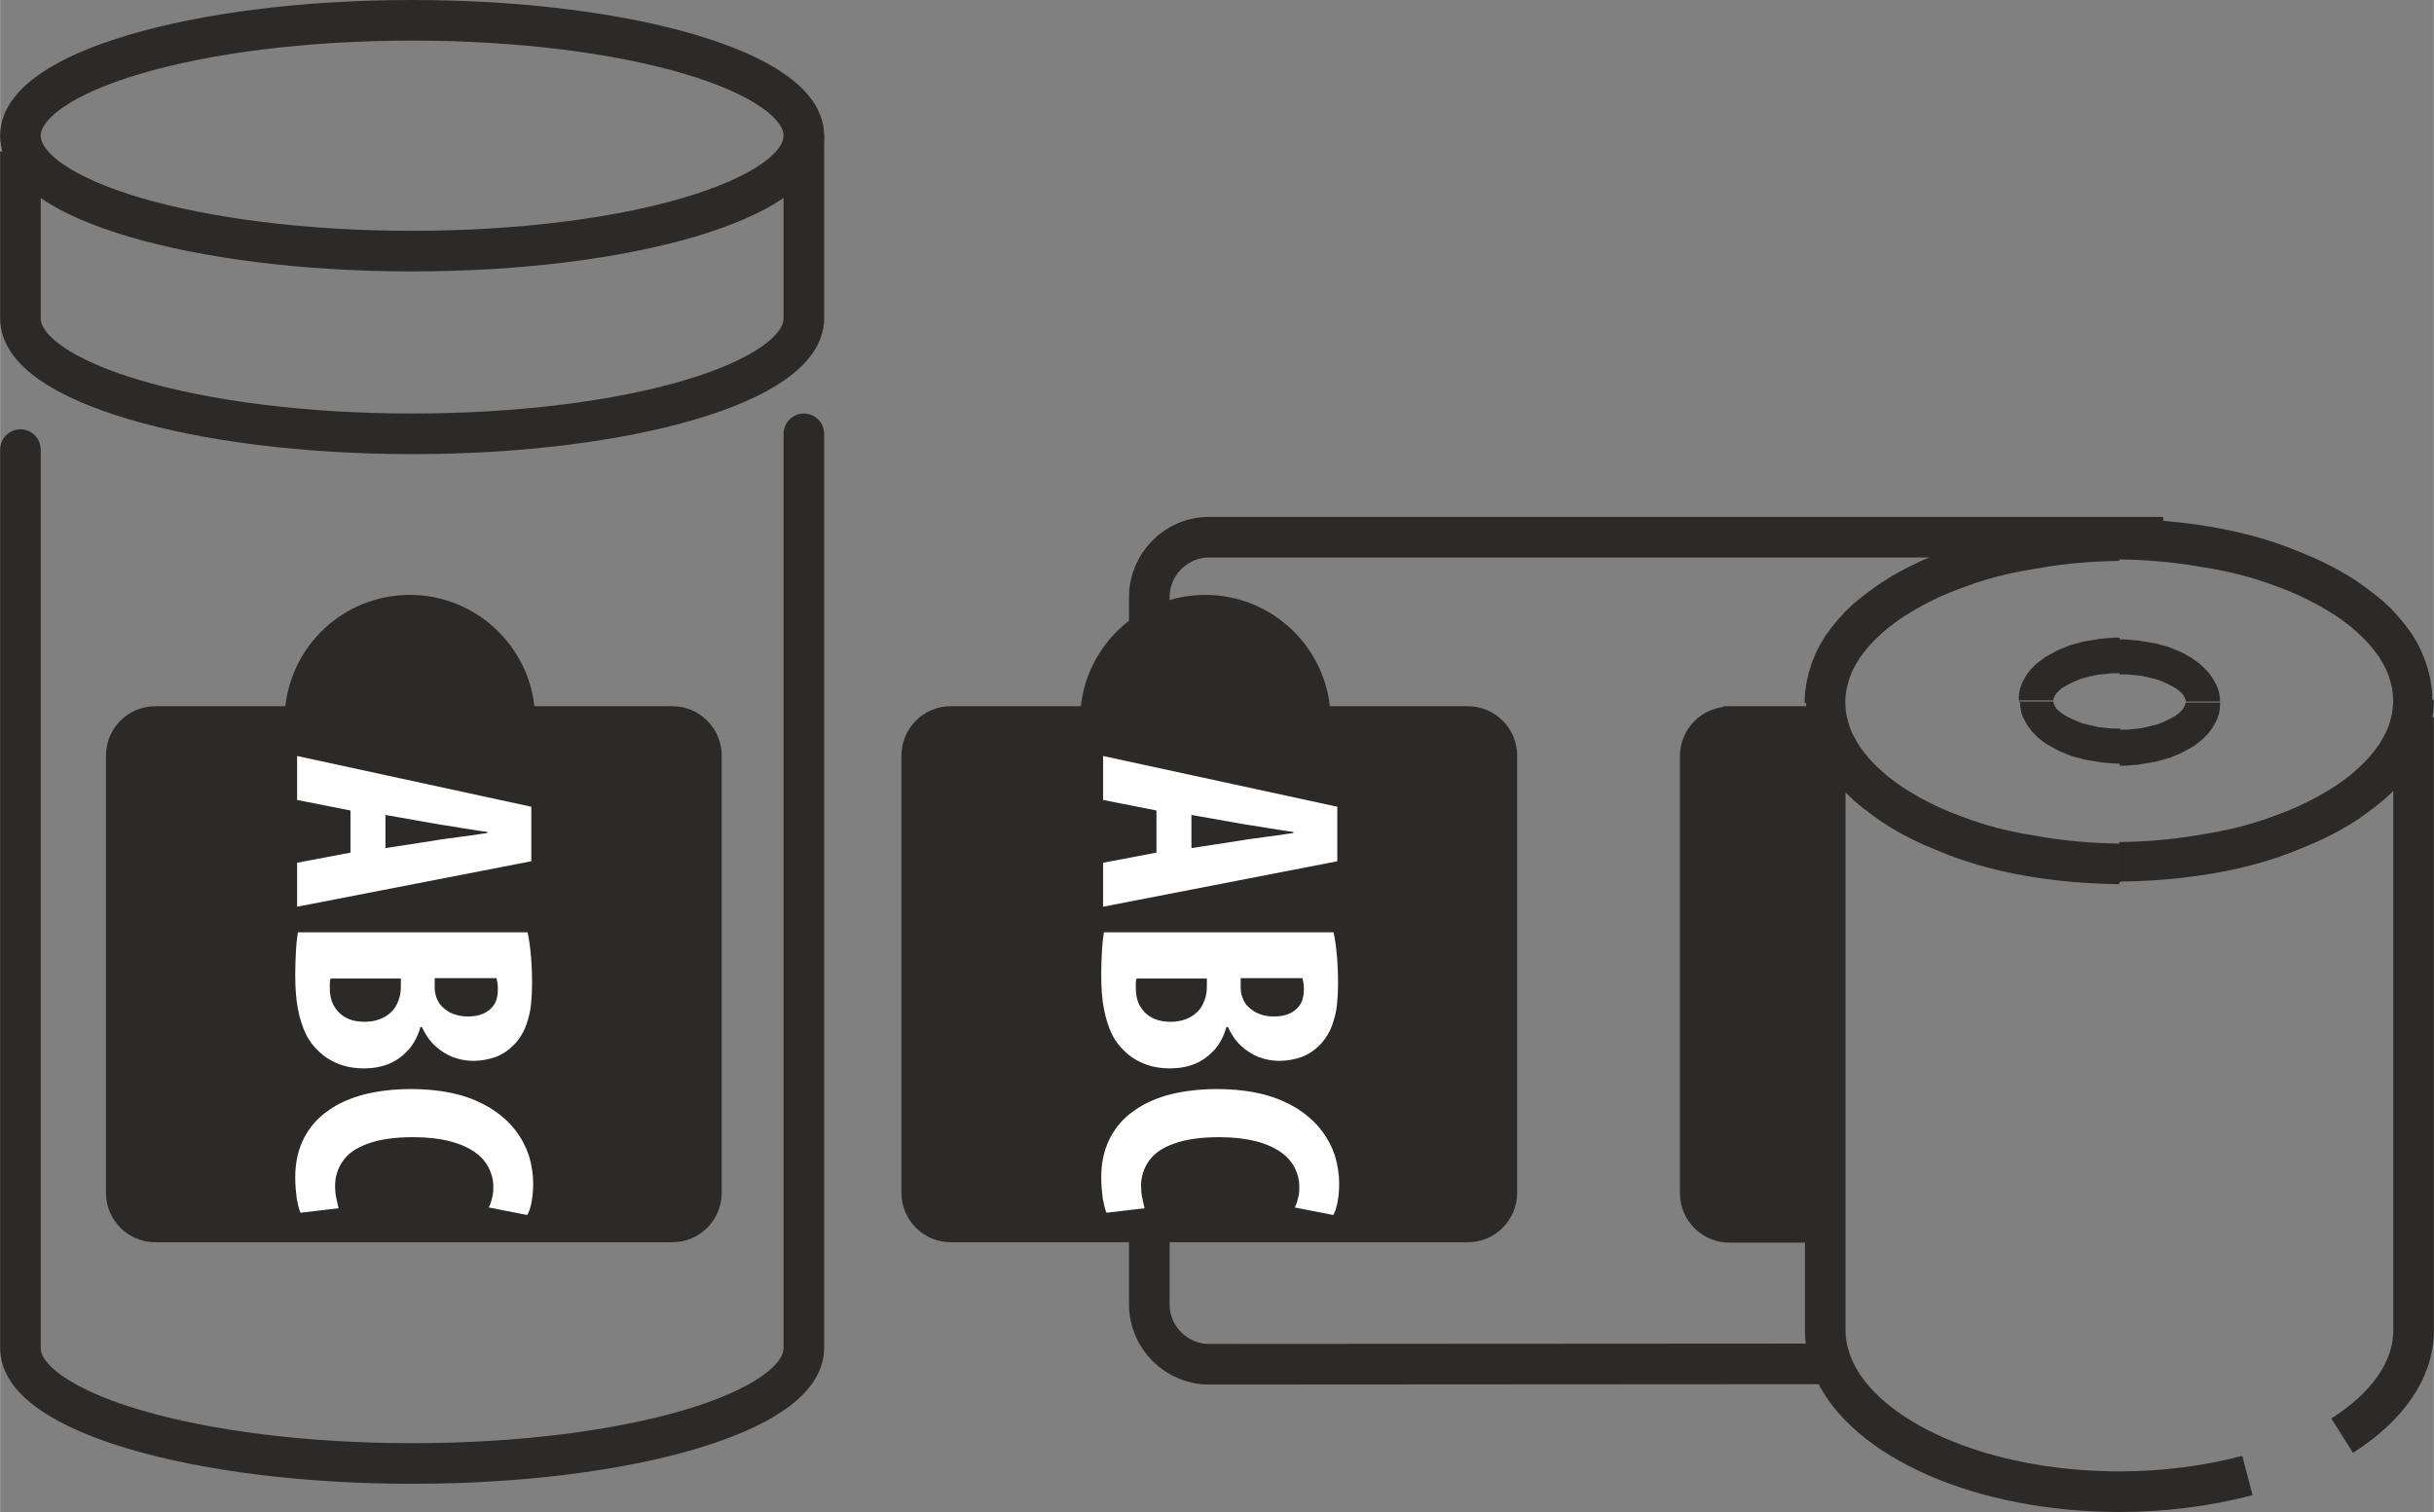 <?xml version="1.0" encoding="UTF-8"?> <svg xmlns="http://www.w3.org/2000/svg" xmlns:xlink="http://www.w3.org/1999/xlink" xml:space="preserve" width="20.422mm" height="12.686mm" style="shape-rendering:geometricPrecision; text-rendering:geometricPrecision; image-rendering:optimizeQuality; fill-rule:evenodd; clip-rule:evenodd" viewBox="0 0 6.474 4.022"><rect x="0" y="0" width="6.474" height="4.022" fill="#808080" stroke="none"/> <defs> <style type="text/css"> .str2 {stroke:#2B2A29;stroke-width:0.031} .str0 {stroke:#2B2A29;stroke-width:0.108} .str1 {stroke:#2B2A29;stroke-width:0.108;stroke-linecap:round;stroke-linejoin:round} .fil0 {fill:none} .fil2 {fill:#2B2A29} .fil1 {fill:#2B2A29;fill-rule:nonzero} .fil3 {fill:#FEFEFE;fill-rule:nonzero} </style> </defs> <g id="Warstwa_x0020_1">  <g> <path class="fil0 str0" d="M1.096 0.054c0.575,0 1.042,0.137 1.042,0.307 0,0.169 -0.466,0.307 -1.042,0.307 -0.575,0 -1.042,-0.137 -1.042,-0.307 0,-0.169 0.466,-0.307 1.042,-0.307z"></path> </g> <g> <path class="fil1" d="M6.474 1.866l-0.108 0 0 0 -0.001 -0.017 -0.002 -0.017 -0.004 -0.017 -0.005 -0.017 -0.007 -0.017 -0.009 -0.017 -0.01 -0.017 -0.012 -0.016 -0.013 -0.016 -0.015 -0.016 -0.017 -0.016 -0.018 -0.016 -0.02 -0.015 -0.021 -0.015 -0.023 -0.014 -0.024 -0.014 -0.025 -0.013 -0.027 -0.013 -0.028 -0.012 -0.029 -0.011 -0.03 -0.011 -0.031 -0.01 -0.032 -0.009 -0.033 -0.008 -0.034 -0.007 -0.035 -0.006 -0.036 -0.006 -0.036 -0.005 -0.037 -0.004 -0.038 -0.003 -0.038 -0.002 -0.039 -0.001 0 -0.108 0.042 0.001 0.041 0.002 0.041 0.003 0.04 0.004 0.039 0.005 0.039 0.006 0.038 0.007 0.037 0.008 0.036 0.009 0.035 0.01 0.034 0.011 0.033 0.012 0.032 0.013 0.031 0.013 0.03 0.014 0.029 0.015 0.028 0.016 0.027 0.017 0.025 0.018 0.024 0.018 0.023 0.019 0.021 0.02 0.019 0.021 0.018 0.022 0.016 0.022 0.014 0.023 0.012 0.024 0.01 0.025 0.008 0.025 0.006 0.026 0.004 0.027 0.001 0.027 0 0zm-0.837 0.482l0 -0.108 0 0 0.039 -0.001 0.038 -0.002 0.038 -0.003 0.037 -0.004 0.036 -0.005 0.036 -0.006 0.035 -0.006 0.034 -0.007 0.033 -0.008 0.032 -0.009 0.031 -0.01 0.03 -0.011 0.029 -0.011 0.028 -0.012 0.027 -0.013 0.025 -0.013 0.024 -0.014 0.023 -0.014 0.021 -0.015 0.02 -0.015 0.018 -0.016 0.017 -0.016 0.015 -0.016 0.013 -0.016 0.012 -0.016 0.01 -0.017 0.009 -0.017 0.007 -0.017 0.005 -0.017 0.004 -0.017 0.002 -0.017 0.001 -0.017 0.108 0 -0.001 0.027 -0.004 0.027 -0.006 0.026 -0.008 0.025 -0.01 0.025 -0.012 0.024 -0.014 0.023 -0.016 0.022 -0.018 0.022 -0.019 0.021 -0.021 0.02 -0.023 0.019 -0.024 0.018 -0.025 0.018 -0.027 0.017 -0.028 0.016 -0.029 0.015 -0.03 0.014 -0.031 0.013 -0.032 0.013 -0.033 0.012 -0.034 0.011 -0.035 0.01 -0.036 0.009 -0.037 0.008 -0.038 0.007 -0.039 0.006 -0.039 0.005 -0.04 0.004 -0.041 0.003 -0.041 0.002 -0.042 0.001 0 0zm-0.837 -0.482l0.108 0 0 0 0.001 0.017 0.002 0.017 0.004 0.017 0.005 0.017 0.007 0.017 0.009 0.017 0.01 0.017 0.012 0.016 0.013 0.016 0.015 0.016 0.017 0.016 0.018 0.016 0.02 0.015 0.021 0.015 0.023 0.014 0.024 0.014 0.025 0.013 0.027 0.013 0.028 0.012 0.029 0.011 0.03 0.011 0.031 0.01 0.032 0.009 0.033 0.008 0.034 0.007 0.035 0.006 0.036 0.006 0.036 0.005 0.037 0.004 0.038 0.003 0.038 0.002 0.039 0.001 0 0.108 -0.042 -0.001 -0.041 -0.002 -0.041 -0.003 -0.04 -0.004 -0.039 -0.005 -0.039 -0.006 -0.038 -0.007 -0.037 -0.008 -0.036 -0.009 -0.035 -0.01 -0.034 -0.011 -0.033 -0.012 -0.032 -0.013 -0.031 -0.013 -0.03 -0.014 -0.029 -0.015 -0.028 -0.016 -0.027 -0.017 -0.025 -0.018 -0.024 -0.018 -0.023 -0.019 -0.021 -0.02 -0.019 -0.021 -0.018 -0.022 -0.016 -0.022 -0.014 -0.023 -0.012 -0.024 -0.01 -0.025 -0.008 -0.026 -0.006 -0.026 -0.004 -0.027 -0.001 -0.027 0 0zm0.837 -0.482l0 0.108 0 0 -0.039 0.001 -0.038 0.002 -0.038 0.003 -0.037 0.004 -0.036 0.005 -0.036 0.006 -0.035 0.006 -0.034 0.007 -0.033 0.008 -0.032 0.009 -0.031 0.01 -0.03 0.011 -0.029 0.011 -0.028 0.012 -0.027 0.013 -0.025 0.013 -0.024 0.014 -0.023 0.014 -0.021 0.015 -0.02 0.015 -0.018 0.016 -0.017 0.016 -0.015 0.016 -0.013 0.016 -0.012 0.016 -0.01 0.017 -0.009 0.017 -0.007 0.017 -0.005 0.017 -0.004 0.017 -0.002 0.017 -0.001 0.017 -0.108 0 0.001 -0.027 0.004 -0.027 0.006 -0.026 0.008 -0.026 0.01 -0.025 0.012 -0.024 0.014 -0.023 0.016 -0.022 0.018 -0.022 0.019 -0.021 0.021 -0.02 0.023 -0.019 0.024 -0.018 0.025 -0.018 0.027 -0.017 0.028 -0.016 0.029 -0.015 0.03 -0.014 0.031 -0.013 0.032 -0.013 0.033 -0.012 0.034 -0.011 0.035 -0.01 0.036 -0.009 0.037 -0.008 0.038 -0.007 0.039 -0.006 0.039 -0.005 0.04 -0.004 0.041 -0.003 0.041 -0.002 0.042 -0.001 0 0z"></path> </g> <g> <path class="fil0 str0" d="M5.978 3.925c-0.103,0.027 -0.218,0.043 -0.34,0.043 -0.369,0 -0.678,-0.14 -0.761,-0.328 -0.014,-0.032 -0.022,-0.066 -0.022,-0.1l0 -1.631m1.375 1.91c0.118,-0.075 0.19,-0.173 0.19,-0.28l0 -1.631"></path> </g> <g> <path class="fil1" d="M5.906 1.866l-0.092 0 0 0 -9.51083e-005 -0.002 -0 -0.002 -0.001 -0.002 -0.001 -0.002 -0.001 -0.002 -0.001 -0.003 -0.002 -0.003 -0.002 -0.003 -0.003 -0.003 -0.003 -0.003 -0.003 -0.003 -0.004 -0.003 -0.004 -0.003 -0.005 -0.003 -0.005 -0.003 -0.006 -0.003 -0.006 -0.003 -0.006 -0.003 -0.007 -0.003 -0.007 -0.003 -0.008 -0.003 -0.008 -0.002 -0.008 -0.002 -0.008 -0.002 -0.009 -0.002 -0.009 -0.002 -0.009 -0.001 -0.01 -0.001 -0.01 -0.001 -0.01 -0.001 -0.01 -0 -0.01 -0 0 -0.093 0.013 0 0.013 0.001 0.012 0.001 0.012 0.001 0.012 0.002 0.012 0.002 0.012 0.002 0.011 0.002 0.011 0.003 0.011 0.003 0.011 0.003 0.01 0.004 0.01 0.004 0.01 0.004 0.01 0.005 0.009 0.005 0.009 0.005 0.009 0.006 0.008 0.006 0.008 0.006 0.008 0.007 0.007 0.007 0.007 0.007 0.006 0.008 0.006 0.008 0.005 0.009 0.005 0.009 0.004 0.009 0.003 0.01 0.002 0.01 0.001 0.01 0 0.01 0 0zm-0.268 0.168l0 -0.093 0 0 0.01 -0 0.01 -0 0.01 -0.001 0.01 -0.001 0.009 -0.001 0.009 -0.001 0.009 -0.002 0.009 -0.002 0.008 -0.002 0.008 -0.002 0.008 -0.002 0.008 -0.003 0.007 -0.003 0.007 -0.003 0.006 -0.003 0.006 -0.003 0.006 -0.003 0.005 -0.003 0.005 -0.003 0.004 -0.003 0.004 -0.003 0.003 -0.003 0.003 -0.003 0.003 -0.003 0.002 -0.003 0.002 -0.003 0.001 -0.003 0.001 -0.002 0.001 -0.002 0.001 -0.002 0 -0.002 9.51083e-005 -0.002 0.092 0 -0 0.01 -0.001 0.01 -0.002 0.01 -0.003 0.01 -0.004 0.009 -0.005 0.009 -0.005 0.009 -0.006 0.008 -0.006 0.008 -0.007 0.007 -0.007 0.007 -0.008 0.007 -0.008 0.006 -0.008 0.006 -0.009 0.005 -0.009 0.005 -0.009 0.005 -0.01 0.005 -0.01 0.004 -0.01 0.004 -0.01 0.004 -0.011 0.003 -0.011 0.003 -0.011 0.003 -0.011 0.002 -0.012 0.002 -0.012 0.002 -0.012 0.002 -0.012 0.001 -0.012 0.001 -0.013 0.001 -0.013 0 0 0zm-0.268 -0.168l0.092 0 0 0 9.51083e-005 0.002 0 0.002 0.001 0.002 0.001 0.002 0.001 0.002 0.001 0.003 0.002 0.003 0.002 0.003 0.003 0.003 0.003 0.003 0.004 0.003 0.004 0.003 0.004 0.003 0.005 0.003 0.005 0.003 0.006 0.003 0.006 0.003 0.007 0.003 0.007 0.003 0.007 0.003 0.008 0.003 0.008 0.002 0.008 0.002 0.009 0.002 0.009 0.002 0.009 0.002 0.009 0.001 0.009 0.001 0.01 0.001 0.01 0.001 0.01 0 0.01 0 0 0.093 -0.013 -0 -0.013 -0.001 -0.012 -0.001 -0.012 -0.001 -0.012 -0.002 -0.012 -0.002 -0.012 -0.002 -0.011 -0.002 -0.011 -0.003 -0.011 -0.003 -0.011 -0.003 -0.01 -0.004 -0.01 -0.004 -0.01 -0.004 -0.01 -0.005 -0.009 -0.005 -0.009 -0.005 -0.009 -0.005 -0.008 -0.006 -0.008 -0.006 -0.008 -0.007 -0.007 -0.007 -0.007 -0.007 -0.006 -0.008 -0.006 -0.008 -0.005 -0.009 -0.005 -0.009 -0.004 -0.009 -0.003 -0.01 -0.002 -0.01 -0.001 -0.01 -0 -0.01 0 0zm0.268 -0.168l0 0.093 0 0 -0.01 0 -0.01 0 -0.01 0.001 -0.01 0.001 -0.01 0.001 -0.009 0.001 -0.009 0.002 -0.009 0.002 -0.008 0.002 -0.008 0.002 -0.008 0.002 -0.008 0.003 -0.007 0.003 -0.007 0.003 -0.006 0.003 -0.006 0.003 -0.006 0.003 -0.005 0.003 -0.005 0.003 -0.004 0.003 -0.004 0.003 -0.003 0.003 -0.003 0.003 -0.003 0.003 -0.002 0.003 -0.002 0.003 -0.001 0.003 -0.001 0.002 -0.001 0.002 -0.001 0.002 -0 0.002 -9.51083e-005 0.002 -0.092 0 0 -0.01 0.001 -0.01 0.002 -0.01 0.003 -0.01 0.004 -0.009 0.005 -0.009 0.005 -0.009 0.006 -0.008 0.006 -0.008 0.007 -0.007 0.007 -0.007 0.008 -0.006 0.008 -0.006 0.008 -0.006 0.009 -0.005 0.009 -0.005 0.009 -0.005 0.01 -0.005 0.01 -0.004 0.01 -0.004 0.01 -0.004 0.011 -0.003 0.011 -0.003 0.011 -0.003 0.011 -0.002 0.012 -0.002 0.012 -0.002 0.012 -0.002 0.012 -0.001 0.012 -0.001 0.013 -0.001 0.013 -0 0 0z"></path> </g> <g> <path class="fil0 str0" d="M0.054 0.403l0 0.444c0,0.169 0.466,0.307 1.042,0.307 0.575,0 1.042,-0.137 1.042,-0.307l0 -0.486"></path> </g> <g> <path class="fil0 str1" d="M0.054 1.196l0 2.39c0,0.169 0.466,0.307 1.042,0.307 0.575,0 1.042,-0.137 1.042,-0.307l0 -2.432"></path> </g> <g> <path class="fil0 str2" d="M0.413 1.894l0.36 0c0.011,-0.165 0.148,-0.296 0.317,-0.296 0.168,0 0.306,0.131 0.317,0.296l0.381 0c0.064,0 0.116,0.052 0.116,0.116l0 1.163c0,0.064 -0.052,0.116 -0.116,0.116l-1.375 0c-0.064,0 -0.116,-0.052 -0.116,-0.116l0 -1.163c0,-0.064 0.052,-0.116 0.116,-0.116z"></path> <path id="1" class="fil2" d="M0.413 1.894l0.36 0c0.011,-0.165 0.148,-0.296 0.317,-0.296 0.168,0 0.306,0.131 0.317,0.296l0.381 0c0.064,0 0.116,0.052 0.116,0.116l0 1.163c0,0.064 -0.052,0.116 -0.116,0.116l-1.375 0c-0.064,0 -0.116,-0.052 -0.116,-0.116l0 -1.163c0,-0.064 0.052,-0.116 0.116,-0.116z"></path> </g> <g> <path class="fil0 str2" d="M2.529 1.894l0.36 0c0.011,-0.165 0.148,-0.296 0.317,-0.296 0.168,0 0.306,0.131 0.317,0.296l0.381 0c0.064,0 0.116,0.052 0.116,0.116l0 1.163c0,0.064 -0.052,0.116 -0.116,0.116l-1.375 0c-0.064,0 -0.116,-0.052 -0.116,-0.116l0 -1.163c0,-0.064 0.052,-0.116 0.116,-0.116z"></path> <path id="1" class="fil2" d="M2.529 1.894l0.36 0c0.011,-0.165 0.148,-0.296 0.317,-0.296 0.168,0 0.306,0.131 0.317,0.296l0.381 0c0.064,0 0.116,0.052 0.116,0.116l0 1.163c0,0.064 -0.052,0.116 -0.116,0.116l-1.375 0c-0.064,0 -0.116,-0.052 -0.116,-0.116l0 -1.163c0,-0.064 0.052,-0.116 0.116,-0.116z"></path> </g> <path class="fil3" d="M0.932 2.268l-0.142 0.027 0 0.117 0.623 -0.121 0 -0.145 -0.623 -0.135 0 0.117 0.142 0.028 0 0.112zm0.094 -0.1l0.13 0.023c0.009,0.002 0.02,0.003 0.031,0.005 0.012,0.002 0.024,0.004 0.037,0.006 0.013,0.002 0.026,0.004 0.038,0.006 0.012,0.002 0.024,0.004 0.034,0.005l0 0.003c-0.01,0.001 -0.022,0.003 -0.034,0.005 -0.012,0.002 -0.025,0.003 -0.038,0.005 -0.013,0.002 -0.025,0.004 -0.037,0.005 -0.012,0.002 -0.023,0.003 -0.032,0.005l-0.13 0.02 0 -0.089zm-0.234 0.312c-0.002,0.014 -0.004,0.03 -0.005,0.049 -0.001,0.019 -0.002,0.04 -0.002,0.063 0,0.035 0.002,0.065 0.007,0.091 0.005,0.026 0.012,0.048 0.021,0.067 0.009,0.019 0.021,0.034 0.034,0.046 0.015,0.015 0.033,0.026 0.053,0.034 0.02,0.008 0.043,0.012 0.069,0.012 0.023,0 0.045,-0.004 0.065,-0.012 0.02,-0.008 0.037,-0.021 0.052,-0.037 0.014,-0.016 0.025,-0.036 0.032,-0.061l0.004 0c0.009,0.02 0.021,0.037 0.035,0.05 0.014,0.013 0.03,0.023 0.047,0.03 0.017,0.006 0.035,0.01 0.054,0.01 0.022,0 0.043,-0.004 0.062,-0.011 0.02,-0.008 0.036,-0.02 0.051,-0.036 0.012,-0.014 0.022,-0.03 0.028,-0.047 0.006,-0.017 0.011,-0.035 0.013,-0.054 0.002,-0.019 0.003,-0.038 0.003,-0.057 0,-0.026 -0.001,-0.051 -0.003,-0.074 -0.002,-0.024 -0.005,-0.045 -0.009,-0.063l-0.611 0zm0.528 0.121c0.001,0.004 0.002,0.008 0.003,0.014 0.001,0.006 0.001,0.012 0.001,0.019 -0,0.016 -0.004,0.03 -0.011,0.04 -0.007,0.01 -0.017,0.018 -0.029,0.023 -0.012,0.005 -0.026,0.007 -0.041,0.007 -0.017,-0 -0.032,-0.004 -0.045,-0.01 -0.013,-0.007 -0.024,-0.016 -0.031,-0.027 -0.007,-0.012 -0.011,-0.025 -0.011,-0.039l0 -0.026 0.164 0zm-0.254 0l0 0.026c0,0.016 -0.004,0.031 -0.011,0.045 -0.007,0.014 -0.018,0.025 -0.032,0.033 -0.014,0.008 -0.032,0.013 -0.053,0.013 -0.021,-0 -0.038,-0.004 -0.052,-0.012 -0.014,-0.008 -0.024,-0.019 -0.031,-0.032 -0.007,-0.013 -0.01,-0.029 -0.01,-0.045 0,-0.005 0,-0.01 0,-0.014 0,-0.004 0.001,-0.009 0.002,-0.012l0.187 0zm-0.166 0.612c-0.002,-0.008 -0.004,-0.017 -0.006,-0.027 -0.002,-0.01 -0.003,-0.021 -0.003,-0.031 -0,-0.025 0.007,-0.047 0.021,-0.067 0.014,-0.02 0.036,-0.035 0.067,-0.046 0.03,-0.011 0.07,-0.017 0.12,-0.017 0.038,0 0.071,0.004 0.098,0.011 0.027,0.007 0.049,0.017 0.066,0.029 0.017,0.012 0.029,0.026 0.037,0.042 0.008,0.016 0.012,0.032 0.012,0.049 0,0.013 -0.001,0.024 -0.004,0.033 -0.002,0.009 -0.005,0.017 -0.008,0.023l0.102 0.02c0.004,-0.006 0.008,-0.016 0.011,-0.031 0.003,-0.014 0.005,-0.032 0.005,-0.053 0,-0.024 -0.004,-0.049 -0.011,-0.073 -0.008,-0.024 -0.02,-0.047 -0.036,-0.068 -0.016,-0.021 -0.037,-0.04 -0.063,-0.057 -0.026,-0.016 -0.056,-0.03 -0.092,-0.039 -0.036,-0.009 -0.077,-0.014 -0.124,-0.014 -0.045,0 -0.085,0.005 -0.123,0.014 -0.037,0.01 -0.07,0.024 -0.097,0.044 -0.028,0.019 -0.049,0.044 -0.064,0.073 -0.015,0.03 -0.023,0.064 -0.023,0.104 0,0.021 0.002,0.04 0.004,0.056 0.003,0.016 0.006,0.029 0.01,0.038l0.102 -0.012z"></path> <g> <path class="fil0 str0" d="M4.858 3.628l-1.642 0.001c-0.087,0 -0.159,-0.071 -0.159,-0.159l0 -1.882c0,-0.087 0.071,-0.159 0.159,-0.159l2.538 0"></path> </g> <g> <path class="fil0 str2" d="M4.6 1.894l0.251 0 0 1.396 -0.251 0c-0.064,0 -0.116,-0.052 -0.116,-0.116l0 -1.163c0,-0.064 0.052,-0.116 0.116,-0.116z"></path> <path id="1" class="fil2" d="M4.6 1.894l0.251 0 0 1.396 -0.251 0c-0.064,0 -0.116,-0.052 -0.116,-0.116l0 -1.163c0,-0.064 0.052,-0.116 0.116,-0.116z"></path> </g> <path class="fil3" d="M3.076 2.268l-0.142 0.027 0 0.117 0.623 -0.121 0 -0.145 -0.623 -0.135 0 0.117 0.142 0.028 0 0.112zm0.094 -0.1l0.13 0.023c0.009,0.002 0.02,0.003 0.031,0.005 0.012,0.002 0.024,0.004 0.037,0.006 0.013,0.002 0.026,0.004 0.038,0.006 0.012,0.002 0.024,0.004 0.034,0.005l0 0.003c-0.01,0.001 -0.022,0.003 -0.034,0.005 -0.012,0.002 -0.025,0.003 -0.038,0.005 -0.013,0.002 -0.025,0.004 -0.037,0.005 -0.012,0.002 -0.023,0.003 -0.032,0.005l-0.13 0.02 0 -0.089zm-0.234 0.312c-0.002,0.014 -0.004,0.03 -0.005,0.049 -0.001,0.019 -0.002,0.04 -0.002,0.063 0,0.035 0.002,0.065 0.007,0.091 0.005,0.026 0.012,0.048 0.021,0.067 0.009,0.019 0.021,0.034 0.034,0.046 0.015,0.015 0.033,0.026 0.053,0.034 0.02,0.008 0.043,0.012 0.069,0.012 0.023,0 0.045,-0.004 0.065,-0.012 0.02,-0.008 0.037,-0.021 0.052,-0.037 0.014,-0.016 0.025,-0.036 0.032,-0.061l0.004 0c0.009,0.02 0.021,0.037 0.035,0.05 0.014,0.013 0.03,0.023 0.047,0.03 0.017,0.006 0.035,0.01 0.054,0.01 0.022,0 0.043,-0.004 0.062,-0.011 0.02,-0.008 0.036,-0.02 0.051,-0.036 0.012,-0.014 0.022,-0.03 0.028,-0.047 0.006,-0.017 0.011,-0.035 0.013,-0.054 0.002,-0.019 0.003,-0.038 0.003,-0.057 0,-0.026 -0.001,-0.051 -0.003,-0.074 -0.002,-0.024 -0.005,-0.045 -0.009,-0.063l-0.611 0zm0.528 0.121c0.001,0.004 0.002,0.008 0.003,0.014 0.001,0.006 0.001,0.012 0.001,0.019 -0,0.016 -0.004,0.03 -0.011,0.04 -0.007,0.01 -0.017,0.018 -0.029,0.023 -0.012,0.005 -0.026,0.007 -0.041,0.007 -0.017,-0 -0.032,-0.004 -0.045,-0.01 -0.013,-0.007 -0.024,-0.016 -0.031,-0.027 -0.007,-0.012 -0.011,-0.025 -0.011,-0.039l0 -0.026 0.164 0zm-0.254 0l0 0.026c0,0.016 -0.004,0.031 -0.011,0.045 -0.007,0.014 -0.018,0.025 -0.032,0.033 -0.014,0.008 -0.032,0.013 -0.053,0.013 -0.021,-0 -0.038,-0.004 -0.052,-0.012 -0.014,-0.008 -0.024,-0.019 -0.031,-0.032 -0.007,-0.013 -0.01,-0.029 -0.01,-0.045 0,-0.005 0,-0.01 0,-0.014 0,-0.004 0.001,-0.009 0.002,-0.012l0.187 0zm-0.166 0.612c-0.002,-0.008 -0.004,-0.017 -0.006,-0.027 -0.002,-0.01 -0.003,-0.021 -0.003,-0.031 -0,-0.025 0.007,-0.047 0.021,-0.067 0.014,-0.02 0.036,-0.035 0.067,-0.046 0.03,-0.011 0.07,-0.017 0.12,-0.017 0.038,0 0.071,0.004 0.098,0.011 0.027,0.007 0.049,0.017 0.066,0.029 0.017,0.012 0.029,0.026 0.037,0.042 0.008,0.016 0.012,0.032 0.012,0.049 0,0.013 -0.001,0.024 -0.004,0.033 -0.002,0.009 -0.005,0.017 -0.008,0.023l0.102 0.02c0.004,-0.006 0.008,-0.016 0.011,-0.031 0.003,-0.014 0.005,-0.032 0.005,-0.053 0,-0.024 -0.004,-0.049 -0.011,-0.073 -0.008,-0.024 -0.02,-0.047 -0.036,-0.068 -0.016,-0.021 -0.037,-0.04 -0.063,-0.057 -0.026,-0.016 -0.056,-0.03 -0.092,-0.039 -0.036,-0.009 -0.077,-0.014 -0.124,-0.014 -0.044,0 -0.085,0.005 -0.123,0.014 -0.037,0.01 -0.07,0.024 -0.097,0.044 -0.028,0.019 -0.049,0.044 -0.064,0.073 -0.015,0.03 -0.023,0.064 -0.023,0.104 0,0.021 0.002,0.04 0.004,0.056 0.003,0.016 0.006,0.029 0.01,0.038l0.102 -0.012z"></path> </g> </svg> 